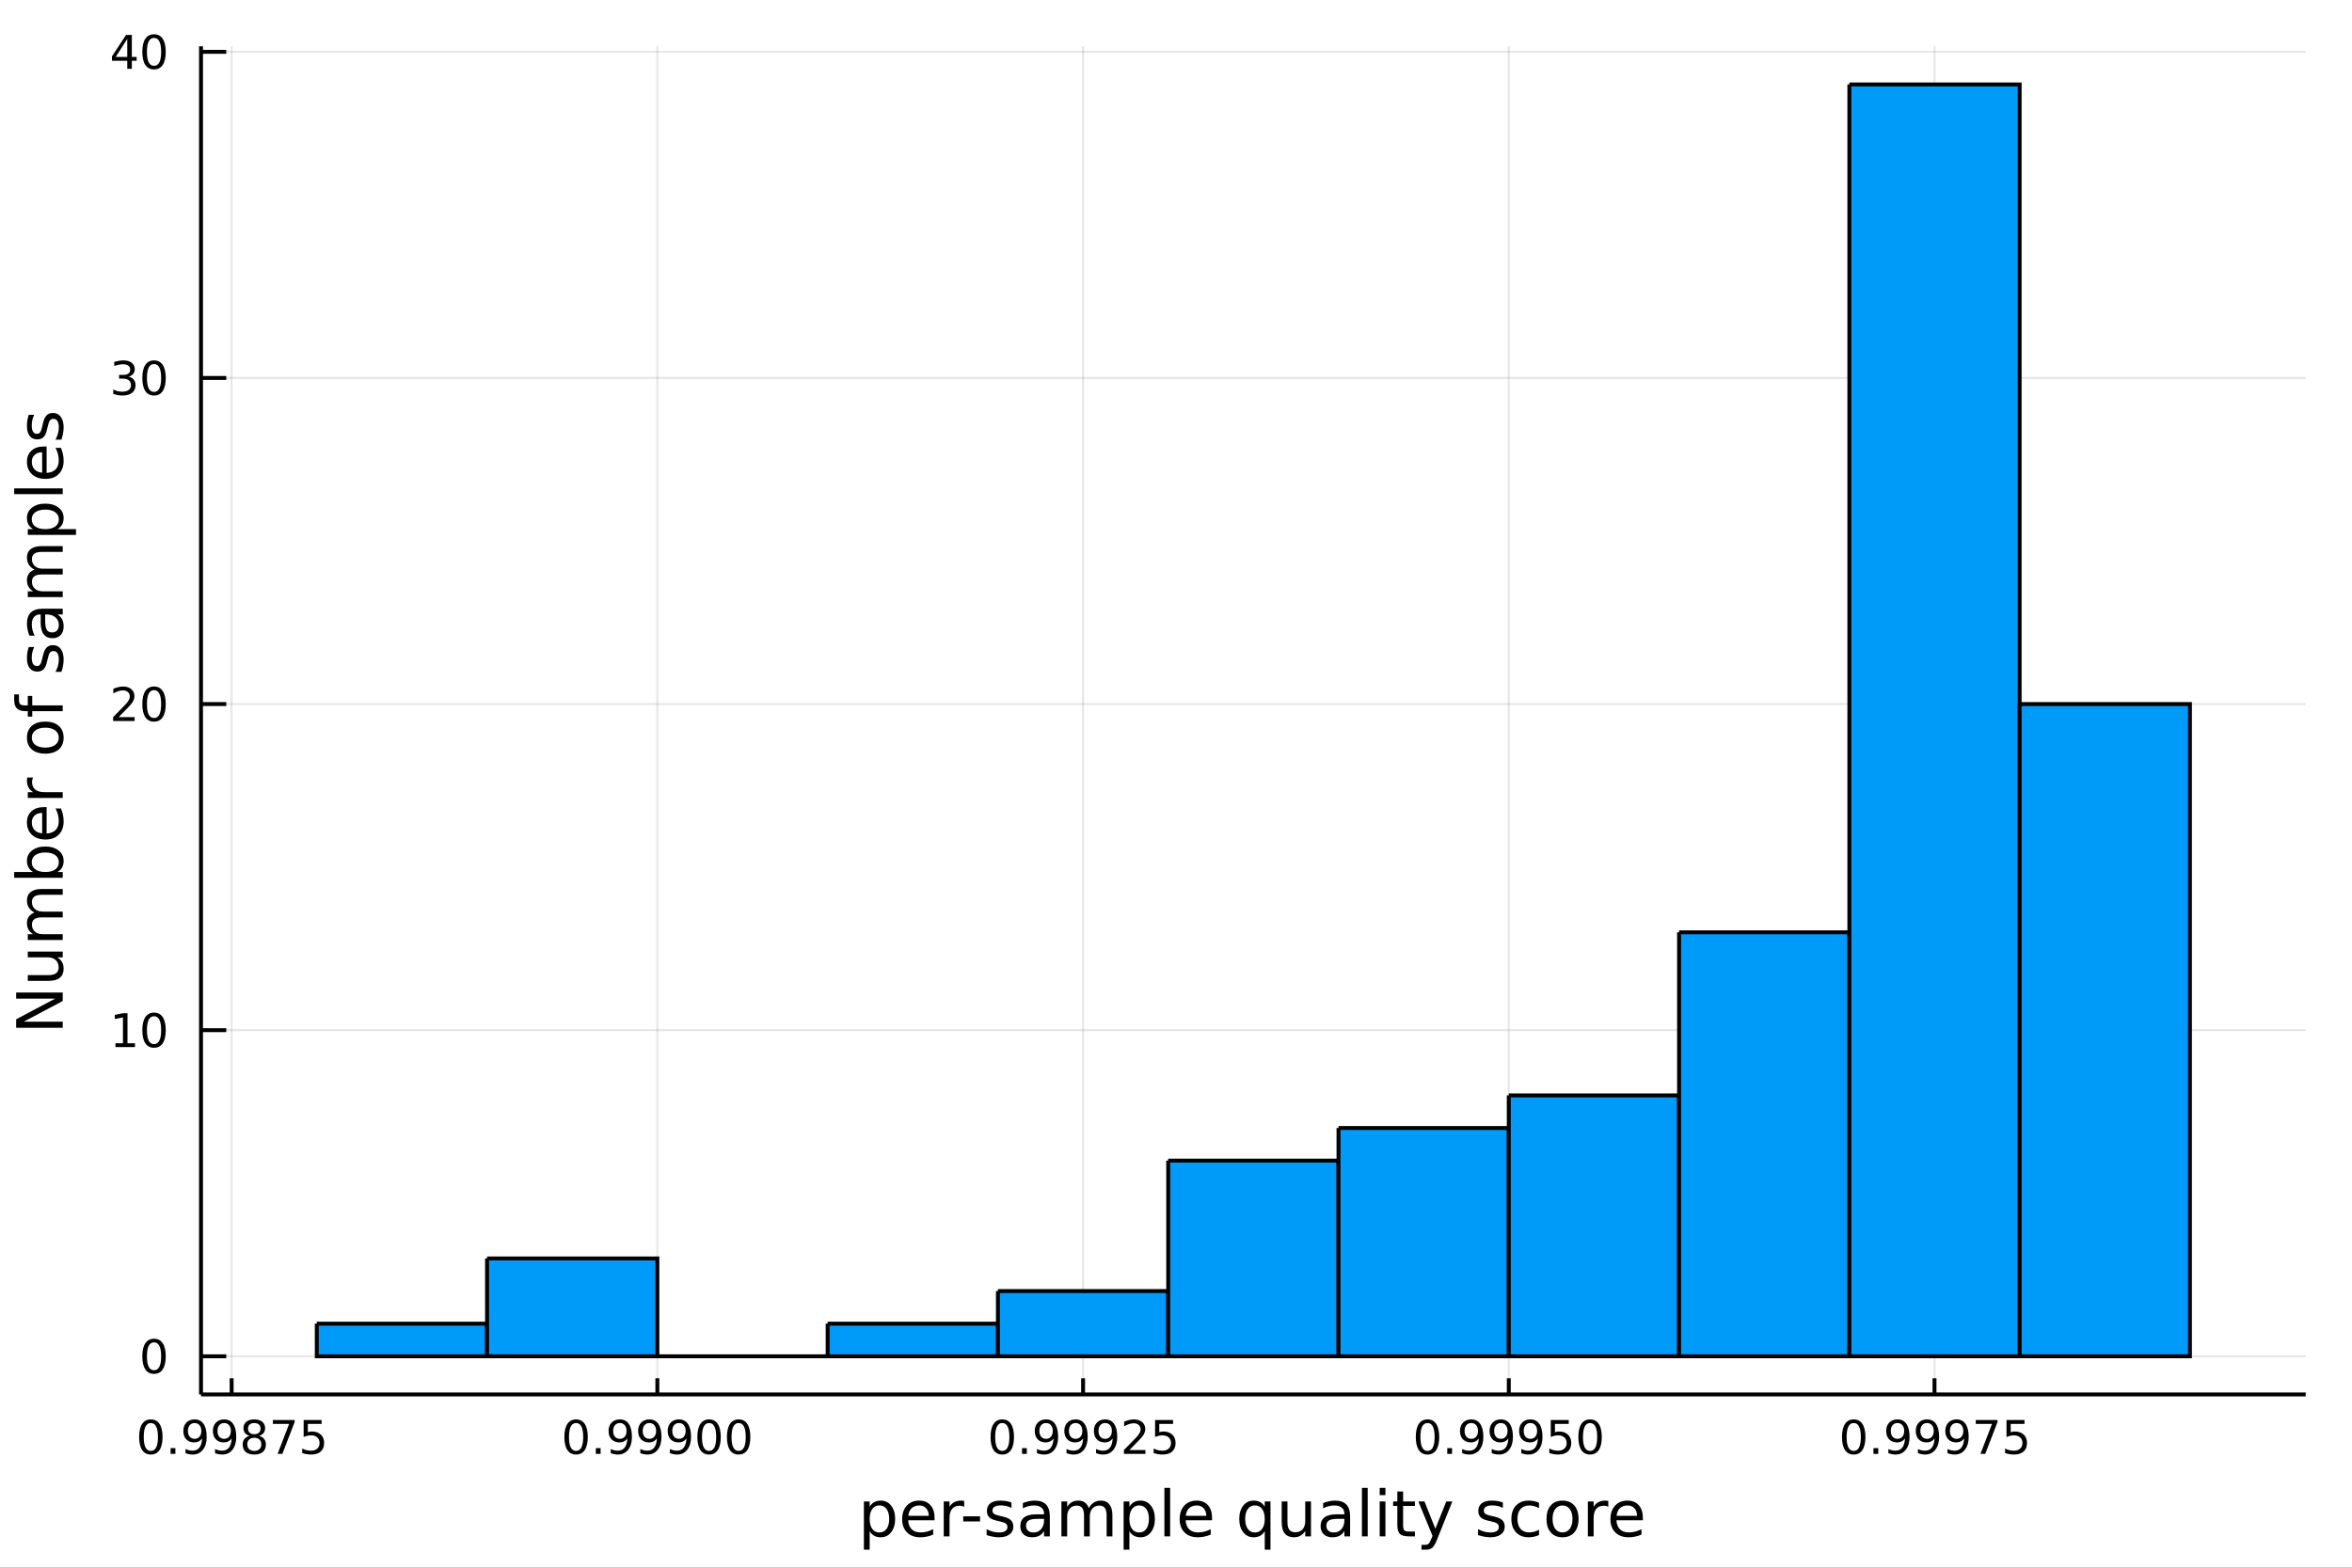 <?xml version="1.0" encoding="utf-8"?>
<svg xmlns="http://www.w3.org/2000/svg" xmlns:xlink="http://www.w3.org/1999/xlink" width="600" height="400" viewBox="0 0 2400 1600">
<rect x="0" y="0" width="2400" height="1600" fill="#333333" stroke="none"/>
<defs>
  <clipPath id="clip130">
    <rect x="0" y="0" width="2400" height="1600"/>
  </clipPath>
</defs>
<path clip-path="url(#clip130)" d="
M0 1600 L2400 1600 L2400 0 L0 0  Z
  " fill="#ffffff" fill-rule="evenodd" fill-opacity="1"/>
<defs>
  <clipPath id="clip131">
    <rect x="480" y="0" width="1681" height="1600"/>
  </clipPath>
</defs>
<path clip-path="url(#clip130)" d="
M205.121 1423.18 L2352.76 1423.18 L2352.76 47.244 L205.121 47.244  Z
  " fill="#ffffff" fill-rule="evenodd" fill-opacity="1"/>
<defs>
  <clipPath id="clip132">
    <rect x="205" y="47" width="2149" height="1377"/>
  </clipPath>
</defs>
<polyline clip-path="url(#clip132)" style="stroke:#000000; stroke-width:2; stroke-opacity:0.1; fill:none" points="
  236.363,1423.18 236.363,47.244 
  "/>
<polyline clip-path="url(#clip132)" style="stroke:#000000; stroke-width:2; stroke-opacity:0.1; fill:none" points="
  670.77,1423.18 670.77,47.244 
  "/>
<polyline clip-path="url(#clip132)" style="stroke:#000000; stroke-width:2; stroke-opacity:0.1; fill:none" points="
  1105.18,1423.18 1105.18,47.244 
  "/>
<polyline clip-path="url(#clip132)" style="stroke:#000000; stroke-width:2; stroke-opacity:0.1; fill:none" points="
  1539.58,1423.18 1539.58,47.244 
  "/>
<polyline clip-path="url(#clip132)" style="stroke:#000000; stroke-width:2; stroke-opacity:0.1; fill:none" points="
  1973.99,1423.18 1973.99,47.244 
  "/>
<polyline clip-path="url(#clip130)" style="stroke:#000000; stroke-width:4; stroke-opacity:1; fill:none" points="
  205.121,1423.18 2352.76,1423.18 
  "/>
<polyline clip-path="url(#clip130)" style="stroke:#000000; stroke-width:4; stroke-opacity:1; fill:none" points="
  236.363,1423.18 236.363,1406.67 
  "/>
<polyline clip-path="url(#clip130)" style="stroke:#000000; stroke-width:4; stroke-opacity:1; fill:none" points="
  670.77,1423.18 670.77,1406.67 
  "/>
<polyline clip-path="url(#clip130)" style="stroke:#000000; stroke-width:4; stroke-opacity:1; fill:none" points="
  1105.18,1423.18 1105.18,1406.67 
  "/>
<polyline clip-path="url(#clip130)" style="stroke:#000000; stroke-width:4; stroke-opacity:1; fill:none" points="
  1539.58,1423.18 1539.58,1406.67 
  "/>
<polyline clip-path="url(#clip130)" style="stroke:#000000; stroke-width:4; stroke-opacity:1; fill:none" points="
  1973.99,1423.18 1973.99,1406.67 
  "/>
<path clip-path="url(#clip130)" d="M 0 0 M153.922 1452.37 Q150.311 1452.37 148.482 1455.94 Q146.676 1459.48 146.676 1466.61 Q146.676 1473.71 148.482 1477.28 Q150.311 1480.82 153.922 1480.82 Q157.556 1480.82 159.362 1477.28 Q161.19 1473.71 161.19 1466.61 Q161.19 1459.48 159.362 1455.94 Q157.556 1452.37 153.922 1452.37 M153.922 1448.67 Q159.732 1448.67 162.787 1453.27 Q165.866 1457.86 165.866 1466.61 Q165.866 1475.33 162.787 1479.94 Q159.732 1484.52 153.922 1484.52 Q148.112 1484.52 145.033 1479.94 Q141.977 1475.33 141.977 1466.61 Q141.977 1457.86 145.033 1453.27 Q148.112 1448.67 153.922 1448.67 Z" fill="#000000" fill-rule="evenodd" fill-opacity="1" /><path clip-path="url(#clip130)" d="M 0 0 M174.084 1477.97 L178.968 1477.97 L178.968 1483.85 L174.084 1483.85 L174.084 1477.97 Z" fill="#000000" fill-rule="evenodd" fill-opacity="1" /><path clip-path="url(#clip130)" d="M 0 0 M189.292 1483.13 L189.292 1478.88 Q191.051 1479.71 192.857 1480.15 Q194.662 1480.59 196.398 1480.59 Q201.028 1480.59 203.459 1477.49 Q205.912 1474.36 206.259 1468.02 Q204.917 1470.01 202.857 1471.07 Q200.797 1472.14 198.297 1472.14 Q193.111 1472.14 190.079 1469.01 Q187.07 1465.87 187.07 1460.43 Q187.07 1455.1 190.218 1451.88 Q193.366 1448.67 198.597 1448.67 Q204.593 1448.67 207.741 1453.27 Q210.912 1457.86 210.912 1466.61 Q210.912 1474.78 207.023 1479.66 Q203.158 1484.52 196.607 1484.52 Q194.847 1484.52 193.042 1484.18 Q191.236 1483.83 189.292 1483.13 M198.597 1468.48 Q201.746 1468.48 203.574 1466.33 Q205.426 1464.18 205.426 1460.43 Q205.426 1456.7 203.574 1454.55 Q201.746 1452.37 198.597 1452.37 Q195.449 1452.37 193.597 1454.55 Q191.769 1456.7 191.769 1460.43 Q191.769 1464.18 193.597 1466.33 Q195.449 1468.48 198.597 1468.48 Z" fill="#000000" fill-rule="evenodd" fill-opacity="1" /><path clip-path="url(#clip130)" d="M 0 0 M219.454 1483.13 L219.454 1478.88 Q221.213 1479.71 223.019 1480.15 Q224.824 1480.59 226.56 1480.59 Q231.19 1480.59 233.62 1477.49 Q236.074 1474.36 236.421 1468.02 Q235.079 1470.01 233.019 1471.07 Q230.958 1472.14 228.458 1472.14 Q223.273 1472.14 220.241 1469.01 Q217.232 1465.87 217.232 1460.43 Q217.232 1455.1 220.38 1451.88 Q223.528 1448.67 228.759 1448.67 Q234.755 1448.67 237.903 1453.27 Q241.074 1457.86 241.074 1466.61 Q241.074 1474.78 237.185 1479.66 Q233.32 1484.52 226.769 1484.52 Q225.009 1484.52 223.204 1484.18 Q221.398 1483.83 219.454 1483.13 M228.759 1468.48 Q231.907 1468.48 233.736 1466.33 Q235.588 1464.18 235.588 1460.43 Q235.588 1456.7 233.736 1454.55 Q231.907 1452.37 228.759 1452.37 Q225.611 1452.37 223.759 1454.55 Q221.931 1456.7 221.931 1460.43 Q221.931 1464.18 223.759 1466.33 Q225.611 1468.48 228.759 1468.48 Z" fill="#000000" fill-rule="evenodd" fill-opacity="1" /><path clip-path="url(#clip130)" d="M 0 0 M259.477 1467.44 Q256.143 1467.44 254.222 1469.22 Q252.324 1471 252.324 1474.13 Q252.324 1477.25 254.222 1479.04 Q256.143 1480.82 259.477 1480.82 Q262.81 1480.82 264.731 1479.04 Q266.653 1477.23 266.653 1474.13 Q266.653 1471 264.731 1469.22 Q262.833 1467.44 259.477 1467.44 M254.801 1465.45 Q251.792 1464.71 250.102 1462.65 Q248.435 1460.59 248.435 1457.63 Q248.435 1453.48 251.375 1451.07 Q254.338 1448.67 259.477 1448.67 Q264.639 1448.67 267.579 1451.07 Q270.518 1453.48 270.518 1457.63 Q270.518 1460.59 268.829 1462.65 Q267.162 1464.71 264.176 1465.45 Q267.555 1466.24 269.43 1468.53 Q271.329 1470.82 271.329 1474.13 Q271.329 1479.15 268.25 1481.84 Q265.194 1484.52 259.477 1484.52 Q253.759 1484.52 250.681 1481.84 Q247.625 1479.15 247.625 1474.13 Q247.625 1470.82 249.523 1468.53 Q251.421 1466.24 254.801 1465.45 M253.088 1458.06 Q253.088 1460.75 254.755 1462.25 Q256.444 1463.76 259.477 1463.76 Q262.486 1463.76 264.176 1462.25 Q265.889 1460.75 265.889 1458.06 Q265.889 1455.38 264.176 1453.88 Q262.486 1452.37 259.477 1452.37 Q256.444 1452.37 254.755 1453.88 Q253.088 1455.38 253.088 1458.06 Z" fill="#000000" fill-rule="evenodd" fill-opacity="1" /><path clip-path="url(#clip130)" d="M 0 0 M278.458 1449.29 L300.68 1449.29 L300.68 1451.28 L288.134 1483.85 L283.25 1483.85 L295.055 1453.23 L278.458 1453.23 L278.458 1449.29 Z" fill="#000000" fill-rule="evenodd" fill-opacity="1" /><path clip-path="url(#clip130)" d="M 0 0 M309.847 1449.29 L328.203 1449.29 L328.203 1453.23 L314.129 1453.23 L314.129 1461.7 Q315.148 1461.35 316.166 1461.19 Q317.185 1461 318.203 1461 Q323.99 1461 327.37 1464.18 Q330.75 1467.35 330.75 1472.76 Q330.75 1478.34 327.277 1481.44 Q323.805 1484.52 317.486 1484.52 Q315.31 1484.52 313.041 1484.15 Q310.796 1483.78 308.389 1483.04 L308.389 1478.34 Q310.472 1479.48 312.694 1480.03 Q314.916 1480.59 317.393 1480.59 Q321.398 1480.59 323.736 1478.48 Q326.074 1476.38 326.074 1472.76 Q326.074 1469.15 323.736 1467.05 Q321.398 1464.94 317.393 1464.94 Q315.518 1464.94 313.643 1465.36 Q311.791 1465.77 309.847 1466.65 L309.847 1449.29 Z" fill="#000000" fill-rule="evenodd" fill-opacity="1" /><path clip-path="url(#clip130)" d="M 0 0 M587.83 1452.37 Q584.219 1452.37 582.391 1455.94 Q580.585 1459.48 580.585 1466.61 Q580.585 1473.71 582.391 1477.28 Q584.219 1480.82 587.83 1480.82 Q591.465 1480.82 593.27 1477.28 Q595.099 1473.71 595.099 1466.61 Q595.099 1459.48 593.27 1455.94 Q591.465 1452.37 587.83 1452.37 M587.83 1448.67 Q593.64 1448.67 596.696 1453.27 Q599.775 1457.86 599.775 1466.61 Q599.775 1475.33 596.696 1479.94 Q593.64 1484.52 587.83 1484.52 Q582.02 1484.52 578.941 1479.94 Q575.886 1475.33 575.886 1466.61 Q575.886 1457.86 578.941 1453.27 Q582.02 1448.67 587.83 1448.67 Z" fill="#000000" fill-rule="evenodd" fill-opacity="1" /><path clip-path="url(#clip130)" d="M 0 0 M607.992 1477.97 L612.876 1477.97 L612.876 1483.85 L607.992 1483.85 L607.992 1477.97 Z" fill="#000000" fill-rule="evenodd" fill-opacity="1" /><path clip-path="url(#clip130)" d="M 0 0 M623.201 1483.13 L623.201 1478.88 Q624.96 1479.71 626.765 1480.15 Q628.571 1480.59 630.307 1480.59 Q634.937 1480.59 637.367 1477.49 Q639.821 1474.36 640.168 1468.02 Q638.825 1470.01 636.765 1471.07 Q634.705 1472.14 632.205 1472.14 Q627.02 1472.14 623.988 1469.01 Q620.978 1465.87 620.978 1460.43 Q620.978 1455.1 624.126 1451.88 Q627.275 1448.67 632.506 1448.67 Q638.501 1448.67 641.649 1453.27 Q644.821 1457.86 644.821 1466.61 Q644.821 1474.78 640.932 1479.66 Q637.066 1484.52 630.515 1484.52 Q628.756 1484.52 626.95 1484.18 Q625.145 1483.83 623.201 1483.13 M632.506 1468.48 Q635.654 1468.48 637.483 1466.33 Q639.335 1464.18 639.335 1460.43 Q639.335 1456.7 637.483 1454.55 Q635.654 1452.37 632.506 1452.37 Q629.358 1452.37 627.506 1454.55 Q625.677 1456.7 625.677 1460.43 Q625.677 1464.18 627.506 1466.33 Q629.358 1468.48 632.506 1468.48 Z" fill="#000000" fill-rule="evenodd" fill-opacity="1" /><path clip-path="url(#clip130)" d="M 0 0 M653.362 1483.13 L653.362 1478.88 Q655.122 1479.71 656.927 1480.15 Q658.733 1480.59 660.469 1480.59 Q665.098 1480.59 667.529 1477.49 Q669.983 1474.36 670.33 1468.02 Q668.987 1470.01 666.927 1471.07 Q664.867 1472.14 662.367 1472.14 Q657.182 1472.14 654.149 1469.01 Q651.14 1465.87 651.14 1460.43 Q651.14 1455.1 654.288 1451.88 Q657.436 1448.67 662.668 1448.67 Q668.663 1448.67 671.811 1453.27 Q674.983 1457.86 674.983 1466.61 Q674.983 1474.78 671.094 1479.66 Q667.228 1484.52 660.677 1484.52 Q658.918 1484.52 657.112 1484.18 Q655.307 1483.83 653.362 1483.13 M662.668 1468.48 Q665.816 1468.48 667.645 1466.33 Q669.497 1464.18 669.497 1460.43 Q669.497 1456.7 667.645 1454.55 Q665.816 1452.37 662.668 1452.37 Q659.52 1452.37 657.668 1454.55 Q655.839 1456.7 655.839 1460.43 Q655.839 1464.18 657.668 1466.33 Q659.52 1468.48 662.668 1468.48 Z" fill="#000000" fill-rule="evenodd" fill-opacity="1" /><path clip-path="url(#clip130)" d="M 0 0 M683.524 1483.13 L683.524 1478.88 Q685.284 1479.71 687.089 1480.15 Q688.895 1480.59 690.631 1480.59 Q695.26 1480.59 697.691 1477.49 Q700.145 1474.36 700.492 1468.02 Q699.149 1470.01 697.089 1471.07 Q695.029 1472.14 692.529 1472.14 Q687.344 1472.14 684.311 1469.01 Q681.302 1465.87 681.302 1460.43 Q681.302 1455.1 684.45 1451.88 Q687.598 1448.67 692.83 1448.67 Q698.825 1448.67 701.973 1453.27 Q705.145 1457.86 705.145 1466.61 Q705.145 1474.78 701.256 1479.66 Q697.39 1484.52 690.839 1484.52 Q689.08 1484.52 687.274 1484.18 Q685.469 1483.83 683.524 1483.13 M692.83 1468.48 Q695.978 1468.48 697.807 1466.33 Q699.658 1464.18 699.658 1460.43 Q699.658 1456.7 697.807 1454.55 Q695.978 1452.37 692.83 1452.37 Q689.682 1452.37 687.83 1454.55 Q686.001 1456.7 686.001 1460.43 Q686.001 1464.18 687.83 1466.33 Q689.682 1468.48 692.83 1468.48 Z" fill="#000000" fill-rule="evenodd" fill-opacity="1" /><path clip-path="url(#clip130)" d="M 0 0 M723.547 1452.37 Q719.936 1452.37 718.107 1455.94 Q716.302 1459.48 716.302 1466.61 Q716.302 1473.71 718.107 1477.28 Q719.936 1480.82 723.547 1480.82 Q727.181 1480.82 728.987 1477.28 Q730.816 1473.71 730.816 1466.61 Q730.816 1459.48 728.987 1455.94 Q727.181 1452.37 723.547 1452.37 M723.547 1448.67 Q729.357 1448.67 732.413 1453.27 Q735.492 1457.86 735.492 1466.61 Q735.492 1475.33 732.413 1479.94 Q729.357 1484.52 723.547 1484.52 Q717.737 1484.52 714.658 1479.94 Q711.603 1475.33 711.603 1466.61 Q711.603 1457.86 714.658 1453.27 Q717.737 1448.67 723.547 1448.67 Z" fill="#000000" fill-rule="evenodd" fill-opacity="1" /><path clip-path="url(#clip130)" d="M 0 0 M753.709 1452.37 Q750.098 1452.37 748.269 1455.94 Q746.464 1459.48 746.464 1466.61 Q746.464 1473.71 748.269 1477.28 Q750.098 1480.82 753.709 1480.82 Q757.343 1480.82 759.149 1477.28 Q760.978 1473.71 760.978 1466.61 Q760.978 1459.48 759.149 1455.94 Q757.343 1452.37 753.709 1452.37 M753.709 1448.67 Q759.519 1448.67 762.575 1453.27 Q765.653 1457.86 765.653 1466.61 Q765.653 1475.33 762.575 1479.94 Q759.519 1484.52 753.709 1484.52 Q747.899 1484.52 744.82 1479.94 Q741.765 1475.33 741.765 1466.61 Q741.765 1457.86 744.82 1453.27 Q747.899 1448.67 753.709 1448.67 Z" fill="#000000" fill-rule="evenodd" fill-opacity="1" /><path clip-path="url(#clip130)" d="M 0 0 M1022.73 1452.37 Q1019.12 1452.37 1017.29 1455.94 Q1015.49 1459.48 1015.49 1466.61 Q1015.49 1473.71 1017.29 1477.28 Q1019.12 1480.82 1022.73 1480.82 Q1026.37 1480.82 1028.17 1477.28 Q1030 1473.71 1030 1466.61 Q1030 1459.48 1028.17 1455.94 Q1026.37 1452.37 1022.73 1452.37 M1022.73 1448.67 Q1028.54 1448.67 1031.6 1453.27 Q1034.68 1457.86 1034.68 1466.61 Q1034.68 1475.33 1031.6 1479.94 Q1028.54 1484.52 1022.73 1484.52 Q1016.92 1484.52 1013.85 1479.94 Q1010.79 1475.33 1010.79 1466.61 Q1010.79 1457.86 1013.85 1453.27 Q1016.92 1448.67 1022.73 1448.67 Z" fill="#000000" fill-rule="evenodd" fill-opacity="1" /><path clip-path="url(#clip130)" d="M 0 0 M1042.9 1477.97 L1047.78 1477.97 L1047.78 1483.85 L1042.9 1483.85 L1042.9 1477.97 Z" fill="#000000" fill-rule="evenodd" fill-opacity="1" /><path clip-path="url(#clip130)" d="M 0 0 M1058.1 1483.13 L1058.1 1478.88 Q1059.86 1479.71 1061.67 1480.15 Q1063.47 1480.59 1065.21 1480.59 Q1069.84 1480.59 1072.27 1477.49 Q1074.72 1474.36 1075.07 1468.02 Q1073.73 1470.01 1071.67 1471.07 Q1069.61 1472.14 1067.11 1472.14 Q1061.92 1472.14 1058.89 1469.01 Q1055.88 1465.87 1055.88 1460.43 Q1055.88 1455.1 1059.03 1451.88 Q1062.18 1448.67 1067.41 1448.67 Q1073.41 1448.67 1076.55 1453.27 Q1079.72 1457.86 1079.72 1466.61 Q1079.72 1474.78 1075.84 1479.66 Q1071.97 1484.52 1065.42 1484.52 Q1063.66 1484.52 1061.85 1484.18 Q1060.05 1483.83 1058.1 1483.13 M1067.41 1468.48 Q1070.56 1468.48 1072.39 1466.33 Q1074.24 1464.18 1074.24 1460.43 Q1074.24 1456.7 1072.39 1454.55 Q1070.56 1452.37 1067.41 1452.37 Q1064.26 1452.37 1062.41 1454.55 Q1060.58 1456.7 1060.58 1460.43 Q1060.58 1464.18 1062.41 1466.33 Q1064.26 1468.48 1067.41 1468.48 Z" fill="#000000" fill-rule="evenodd" fill-opacity="1" /><path clip-path="url(#clip130)" d="M 0 0 M1088.27 1483.13 L1088.27 1478.88 Q1090.03 1479.71 1091.83 1480.15 Q1093.64 1480.59 1095.37 1480.59 Q1100 1480.59 1102.43 1477.49 Q1104.89 1474.36 1105.23 1468.02 Q1103.89 1470.01 1101.83 1471.07 Q1099.77 1472.14 1097.27 1472.14 Q1092.09 1472.14 1089.05 1469.01 Q1086.04 1465.87 1086.04 1460.43 Q1086.04 1455.1 1089.19 1451.88 Q1092.34 1448.67 1097.57 1448.67 Q1103.57 1448.67 1106.72 1453.27 Q1109.89 1457.86 1109.89 1466.61 Q1109.89 1474.78 1106 1479.66 Q1102.13 1484.52 1095.58 1484.52 Q1093.82 1484.52 1092.02 1484.18 Q1090.21 1483.83 1088.27 1483.13 M1097.57 1468.48 Q1100.72 1468.48 1102.55 1466.33 Q1104.4 1464.18 1104.4 1460.43 Q1104.4 1456.7 1102.55 1454.55 Q1100.72 1452.37 1097.57 1452.37 Q1094.42 1452.37 1092.57 1454.55 Q1090.74 1456.7 1090.74 1460.43 Q1090.74 1464.18 1092.57 1466.33 Q1094.42 1468.48 1097.57 1468.48 Z" fill="#000000" fill-rule="evenodd" fill-opacity="1" /><path clip-path="url(#clip130)" d="M 0 0 M1118.43 1483.13 L1118.43 1478.88 Q1120.19 1479.71 1121.99 1480.15 Q1123.8 1480.59 1125.53 1480.59 Q1130.16 1480.59 1132.59 1477.49 Q1135.05 1474.36 1135.4 1468.02 Q1134.05 1470.01 1131.99 1471.07 Q1129.93 1472.14 1127.43 1472.14 Q1122.25 1472.14 1119.22 1469.01 Q1116.21 1465.87 1116.21 1460.43 Q1116.21 1455.1 1119.35 1451.88 Q1122.5 1448.67 1127.73 1448.67 Q1133.73 1448.67 1136.88 1453.27 Q1140.05 1457.86 1140.05 1466.61 Q1140.05 1474.78 1136.16 1479.66 Q1132.29 1484.52 1125.74 1484.52 Q1123.98 1484.52 1122.18 1484.18 Q1120.37 1483.83 1118.43 1483.13 M1127.73 1468.48 Q1130.88 1468.48 1132.71 1466.33 Q1134.56 1464.18 1134.56 1460.43 Q1134.56 1456.7 1132.71 1454.55 Q1130.88 1452.37 1127.73 1452.37 Q1124.59 1452.37 1122.73 1454.55 Q1120.91 1456.7 1120.91 1460.43 Q1120.91 1464.18 1122.73 1466.33 Q1124.59 1468.48 1127.73 1468.48 Z" fill="#000000" fill-rule="evenodd" fill-opacity="1" /><path clip-path="url(#clip130)" d="M 0 0 M1152.48 1479.92 L1168.8 1479.92 L1168.8 1483.85 L1146.85 1483.85 L1146.85 1479.92 Q1149.52 1477.16 1154.1 1472.53 Q1158.71 1467.88 1159.89 1466.54 Q1162.13 1464.01 1163.01 1462.28 Q1163.91 1460.52 1163.91 1458.83 Q1163.91 1456.07 1161.97 1454.34 Q1160.05 1452.6 1156.95 1452.6 Q1154.75 1452.6 1152.29 1453.37 Q1149.86 1454.13 1147.09 1455.68 L1147.09 1450.96 Q1149.91 1449.82 1152.36 1449.25 Q1154.82 1448.67 1156.85 1448.67 Q1162.22 1448.67 1165.42 1451.35 Q1168.61 1454.04 1168.61 1458.53 Q1168.61 1460.66 1167.8 1462.58 Q1167.02 1464.48 1164.91 1467.07 Q1164.33 1467.74 1161.23 1470.96 Q1158.13 1474.15 1152.48 1479.92 Z" fill="#000000" fill-rule="evenodd" fill-opacity="1" /><path clip-path="url(#clip130)" d="M 0 0 M1178.66 1449.29 L1197.02 1449.29 L1197.02 1453.23 L1182.94 1453.23 L1182.94 1461.7 Q1183.96 1461.35 1184.98 1461.19 Q1186 1461 1187.02 1461 Q1192.8 1461 1196.18 1464.18 Q1199.56 1467.35 1199.56 1472.76 Q1199.56 1478.34 1196.09 1481.44 Q1192.62 1484.52 1186.3 1484.52 Q1184.12 1484.52 1181.85 1484.15 Q1179.61 1483.78 1177.2 1483.04 L1177.2 1478.34 Q1179.28 1479.48 1181.51 1480.03 Q1183.73 1480.59 1186.21 1480.59 Q1190.21 1480.59 1192.55 1478.48 Q1194.89 1476.38 1194.89 1472.76 Q1194.89 1469.15 1192.55 1467.05 Q1190.21 1464.94 1186.21 1464.94 Q1184.33 1464.94 1182.46 1465.36 Q1180.6 1465.77 1178.66 1466.65 L1178.66 1449.29 Z" fill="#000000" fill-rule="evenodd" fill-opacity="1" /><path clip-path="url(#clip130)" d="M 0 0 M1456.64 1452.37 Q1453.03 1452.37 1451.2 1455.94 Q1449.4 1459.48 1449.4 1466.61 Q1449.4 1473.71 1451.2 1477.28 Q1453.03 1480.82 1456.64 1480.82 Q1460.28 1480.82 1462.08 1477.28 Q1463.91 1473.71 1463.91 1466.61 Q1463.91 1459.48 1462.08 1455.94 Q1460.28 1452.37 1456.64 1452.37 M1456.64 1448.67 Q1462.45 1448.67 1465.51 1453.27 Q1468.59 1457.86 1468.59 1466.61 Q1468.59 1475.33 1465.51 1479.94 Q1462.45 1484.52 1456.64 1484.52 Q1450.83 1484.52 1447.75 1479.94 Q1444.7 1475.33 1444.7 1466.61 Q1444.7 1457.86 1447.75 1453.27 Q1450.83 1448.67 1456.64 1448.67 Z" fill="#000000" fill-rule="evenodd" fill-opacity="1" /><path clip-path="url(#clip130)" d="M 0 0 M1476.8 1477.97 L1481.69 1477.97 L1481.69 1483.85 L1476.8 1483.85 L1476.8 1477.97 Z" fill="#000000" fill-rule="evenodd" fill-opacity="1" /><path clip-path="url(#clip130)" d="M 0 0 M1492.01 1483.13 L1492.01 1478.88 Q1493.77 1479.71 1495.58 1480.15 Q1497.38 1480.59 1499.12 1480.59 Q1503.75 1480.59 1506.18 1477.49 Q1508.63 1474.36 1508.98 1468.02 Q1507.64 1470.01 1505.58 1471.07 Q1503.52 1472.14 1501.02 1472.14 Q1495.83 1472.14 1492.8 1469.01 Q1489.79 1465.87 1489.79 1460.43 Q1489.79 1455.1 1492.94 1451.88 Q1496.09 1448.67 1501.32 1448.67 Q1507.31 1448.67 1510.46 1453.27 Q1513.63 1457.86 1513.63 1466.61 Q1513.63 1474.78 1509.74 1479.66 Q1505.88 1484.52 1499.33 1484.52 Q1497.57 1484.52 1495.76 1484.18 Q1493.96 1483.83 1492.01 1483.13 M1501.32 1468.48 Q1504.47 1468.48 1506.3 1466.33 Q1508.15 1464.18 1508.15 1460.43 Q1508.15 1456.7 1506.3 1454.55 Q1504.47 1452.37 1501.32 1452.37 Q1498.17 1452.37 1496.32 1454.55 Q1494.49 1456.7 1494.49 1460.43 Q1494.49 1464.18 1496.32 1466.33 Q1498.17 1468.48 1501.32 1468.48 Z" fill="#000000" fill-rule="evenodd" fill-opacity="1" /><path clip-path="url(#clip130)" d="M 0 0 M1522.17 1483.13 L1522.17 1478.88 Q1523.93 1479.71 1525.74 1480.15 Q1527.55 1480.59 1529.28 1480.59 Q1533.91 1480.59 1536.34 1477.49 Q1538.8 1474.36 1539.14 1468.02 Q1537.8 1470.01 1535.74 1471.07 Q1533.68 1472.14 1531.18 1472.14 Q1525.99 1472.14 1522.96 1469.01 Q1519.95 1465.87 1519.95 1460.43 Q1519.95 1455.1 1523.1 1451.88 Q1526.25 1448.67 1531.48 1448.67 Q1537.48 1448.67 1540.62 1453.27 Q1543.8 1457.86 1543.8 1466.61 Q1543.8 1474.78 1539.91 1479.66 Q1536.04 1484.52 1529.49 1484.52 Q1527.73 1484.52 1525.92 1484.18 Q1524.12 1483.83 1522.17 1483.13 M1531.48 1468.48 Q1534.63 1468.48 1536.46 1466.33 Q1538.31 1464.18 1538.31 1460.43 Q1538.31 1456.7 1536.46 1454.55 Q1534.63 1452.37 1531.48 1452.37 Q1528.33 1452.37 1526.48 1454.55 Q1524.65 1456.7 1524.65 1460.43 Q1524.65 1464.18 1526.48 1466.33 Q1528.33 1468.48 1531.48 1468.48 Z" fill="#000000" fill-rule="evenodd" fill-opacity="1" /><path clip-path="url(#clip130)" d="M 0 0 M1552.34 1483.13 L1552.34 1478.88 Q1554.1 1479.71 1555.9 1480.15 Q1557.71 1480.59 1559.44 1480.59 Q1564.07 1480.59 1566.5 1477.49 Q1568.96 1474.36 1569.3 1468.02 Q1567.96 1470.01 1565.9 1471.07 Q1563.84 1472.14 1561.34 1472.14 Q1556.16 1472.14 1553.12 1469.01 Q1550.11 1465.87 1550.11 1460.43 Q1550.11 1455.1 1553.26 1451.88 Q1556.41 1448.67 1561.64 1448.67 Q1567.64 1448.67 1570.79 1453.27 Q1573.96 1457.86 1573.96 1466.61 Q1573.96 1474.78 1570.07 1479.66 Q1566.2 1484.52 1559.65 1484.52 Q1557.89 1484.52 1556.09 1484.18 Q1554.28 1483.83 1552.34 1483.13 M1561.64 1468.48 Q1564.79 1468.48 1566.62 1466.33 Q1568.47 1464.18 1568.47 1460.43 Q1568.47 1456.7 1566.62 1454.55 Q1564.79 1452.37 1561.64 1452.37 Q1558.49 1452.37 1556.64 1454.55 Q1554.81 1456.7 1554.81 1460.43 Q1554.81 1464.18 1556.64 1466.33 Q1558.49 1468.48 1561.64 1468.48 Z" fill="#000000" fill-rule="evenodd" fill-opacity="1" /><path clip-path="url(#clip130)" d="M 0 0 M1582.41 1449.29 L1600.76 1449.29 L1600.76 1453.23 L1586.69 1453.23 L1586.69 1461.7 Q1587.71 1461.35 1588.73 1461.19 Q1589.74 1461 1590.76 1461 Q1596.55 1461 1599.93 1464.18 Q1603.31 1467.35 1603.31 1472.76 Q1603.31 1478.34 1599.84 1481.44 Q1596.36 1484.52 1590.04 1484.52 Q1587.87 1484.52 1585.6 1484.15 Q1583.36 1483.78 1580.95 1483.04 L1580.95 1478.34 Q1583.03 1479.48 1585.25 1480.03 Q1587.48 1480.59 1589.95 1480.59 Q1593.96 1480.59 1596.29 1478.48 Q1598.63 1476.38 1598.63 1472.76 Q1598.63 1469.15 1596.29 1467.05 Q1593.96 1464.94 1589.95 1464.94 Q1588.08 1464.94 1586.2 1465.36 Q1584.35 1465.77 1582.41 1466.65 L1582.41 1449.29 Z" fill="#000000" fill-rule="evenodd" fill-opacity="1" /><path clip-path="url(#clip130)" d="M 0 0 M1622.52 1452.37 Q1618.91 1452.37 1617.08 1455.94 Q1615.28 1459.48 1615.28 1466.61 Q1615.28 1473.71 1617.08 1477.28 Q1618.91 1480.82 1622.52 1480.82 Q1626.16 1480.82 1627.96 1477.28 Q1629.79 1473.71 1629.79 1466.61 Q1629.79 1459.48 1627.96 1455.94 Q1626.16 1452.37 1622.52 1452.37 M1622.52 1448.67 Q1628.33 1448.67 1631.39 1453.27 Q1634.47 1457.86 1634.47 1466.61 Q1634.47 1475.33 1631.39 1479.94 Q1628.33 1484.52 1622.52 1484.52 Q1616.71 1484.52 1613.63 1479.94 Q1610.58 1475.33 1610.58 1466.61 Q1610.58 1457.86 1613.63 1453.27 Q1616.71 1448.67 1622.52 1448.67 Z" fill="#000000" fill-rule="evenodd" fill-opacity="1" /><path clip-path="url(#clip130)" d="M 0 0 M1891.55 1452.37 Q1887.94 1452.37 1886.11 1455.94 Q1884.3 1459.48 1884.3 1466.61 Q1884.3 1473.71 1886.11 1477.28 Q1887.94 1480.82 1891.55 1480.82 Q1895.18 1480.82 1896.99 1477.28 Q1898.82 1473.71 1898.82 1466.61 Q1898.82 1459.48 1896.99 1455.94 Q1895.18 1452.37 1891.55 1452.37 M1891.55 1448.67 Q1897.36 1448.67 1900.41 1453.27 Q1903.49 1457.86 1903.49 1466.61 Q1903.49 1475.33 1900.41 1479.94 Q1897.36 1484.52 1891.55 1484.52 Q1885.74 1484.52 1882.66 1479.94 Q1879.6 1475.33 1879.6 1466.61 Q1879.6 1457.86 1882.66 1453.27 Q1885.74 1448.67 1891.55 1448.67 Z" fill="#000000" fill-rule="evenodd" fill-opacity="1" /><path clip-path="url(#clip130)" d="M 0 0 M1911.71 1477.97 L1916.59 1477.97 L1916.59 1483.85 L1911.71 1483.85 L1911.71 1477.97 Z" fill="#000000" fill-rule="evenodd" fill-opacity="1" /><path clip-path="url(#clip130)" d="M 0 0 M1926.92 1483.13 L1926.92 1478.88 Q1928.68 1479.71 1930.48 1480.15 Q1932.29 1480.59 1934.02 1480.59 Q1938.65 1480.59 1941.08 1477.49 Q1943.54 1474.36 1943.88 1468.02 Q1942.54 1470.01 1940.48 1471.07 Q1938.42 1472.14 1935.92 1472.14 Q1930.74 1472.14 1927.7 1469.01 Q1924.69 1465.87 1924.69 1460.43 Q1924.69 1455.1 1927.84 1451.88 Q1930.99 1448.67 1936.22 1448.67 Q1942.22 1448.67 1945.37 1453.27 Q1948.54 1457.86 1948.54 1466.61 Q1948.54 1474.78 1944.65 1479.66 Q1940.78 1484.52 1934.23 1484.52 Q1932.47 1484.52 1930.67 1484.18 Q1928.86 1483.83 1926.92 1483.13 M1936.22 1468.48 Q1939.37 1468.48 1941.2 1466.33 Q1943.05 1464.18 1943.05 1460.43 Q1943.05 1456.7 1941.2 1454.55 Q1939.37 1452.37 1936.22 1452.37 Q1933.07 1452.37 1931.22 1454.55 Q1929.39 1456.7 1929.39 1460.43 Q1929.39 1464.18 1931.22 1466.33 Q1933.07 1468.48 1936.22 1468.48 Z" fill="#000000" fill-rule="evenodd" fill-opacity="1" /><path clip-path="url(#clip130)" d="M 0 0 M1957.08 1483.13 L1957.08 1478.88 Q1958.84 1479.71 1960.64 1480.15 Q1962.45 1480.59 1964.19 1480.59 Q1968.81 1480.59 1971.25 1477.49 Q1973.7 1474.36 1974.05 1468.02 Q1972.7 1470.01 1970.64 1471.07 Q1968.58 1472.14 1966.08 1472.14 Q1960.9 1472.14 1957.87 1469.01 Q1954.86 1465.87 1954.86 1460.43 Q1954.86 1455.1 1958 1451.88 Q1961.15 1448.67 1966.38 1448.67 Q1972.38 1448.67 1975.53 1453.27 Q1978.7 1457.86 1978.7 1466.61 Q1978.7 1474.78 1974.81 1479.66 Q1970.94 1484.52 1964.39 1484.52 Q1962.63 1484.52 1960.83 1484.18 Q1959.02 1483.83 1957.08 1483.13 M1966.38 1468.48 Q1969.53 1468.48 1971.36 1466.33 Q1973.21 1464.18 1973.21 1460.43 Q1973.21 1456.7 1971.36 1454.55 Q1969.53 1452.37 1966.38 1452.37 Q1963.24 1452.37 1961.38 1454.55 Q1959.56 1456.7 1959.56 1460.43 Q1959.56 1464.18 1961.38 1466.33 Q1963.24 1468.48 1966.38 1468.48 Z" fill="#000000" fill-rule="evenodd" fill-opacity="1" /><path clip-path="url(#clip130)" d="M 0 0 M1987.24 1483.13 L1987.24 1478.88 Q1989 1479.71 1990.81 1480.15 Q1992.61 1480.59 1994.35 1480.59 Q1998.98 1480.59 2001.41 1477.49 Q2003.86 1474.36 2004.21 1468.02 Q2002.87 1470.01 2000.81 1471.07 Q1998.75 1472.14 1996.25 1472.14 Q1991.06 1472.14 1988.03 1469.01 Q1985.02 1465.87 1985.02 1460.43 Q1985.02 1455.1 1988.17 1451.88 Q1991.31 1448.67 1996.55 1448.67 Q2002.54 1448.67 2005.69 1453.27 Q2008.86 1457.86 2008.86 1466.61 Q2008.86 1474.78 2004.97 1479.66 Q2001.11 1484.52 1994.56 1484.52 Q1992.8 1484.52 1990.99 1484.18 Q1989.19 1483.83 1987.24 1483.13 M1996.55 1468.48 Q1999.69 1468.48 2001.52 1466.33 Q2003.37 1464.18 2003.37 1460.43 Q2003.37 1456.7 2001.52 1454.55 Q1999.69 1452.37 1996.55 1452.37 Q1993.4 1452.37 1991.55 1454.55 Q1989.72 1456.7 1989.72 1460.43 Q1989.72 1464.18 1991.55 1466.33 Q1993.4 1468.48 1996.55 1468.48 Z" fill="#000000" fill-rule="evenodd" fill-opacity="1" /><path clip-path="url(#clip130)" d="M 0 0 M2016.08 1449.29 L2038.31 1449.29 L2038.31 1451.28 L2025.76 1483.85 L2020.87 1483.85 L2032.68 1453.23 L2016.08 1453.23 L2016.08 1449.29 Z" fill="#000000" fill-rule="evenodd" fill-opacity="1" /><path clip-path="url(#clip130)" d="M 0 0 M2047.47 1449.29 L2065.83 1449.29 L2065.83 1453.23 L2051.75 1453.23 L2051.75 1461.7 Q2052.77 1461.35 2053.79 1461.19 Q2054.81 1461 2055.83 1461 Q2061.62 1461 2064.99 1464.18 Q2068.37 1467.35 2068.37 1472.76 Q2068.37 1478.34 2064.9 1481.44 Q2061.43 1484.52 2055.11 1484.52 Q2052.93 1484.52 2050.67 1484.15 Q2048.42 1483.78 2046.01 1483.04 L2046.01 1478.34 Q2048.1 1479.48 2050.32 1480.03 Q2052.54 1480.59 2055.02 1480.59 Q2059.02 1480.59 2061.36 1478.48 Q2063.7 1476.38 2063.7 1472.76 Q2063.7 1469.15 2061.36 1467.05 Q2059.02 1464.94 2055.02 1464.94 Q2053.14 1464.94 2051.27 1465.36 Q2049.42 1465.77 2047.47 1466.65 L2047.47 1449.29 Z" fill="#000000" fill-rule="evenodd" fill-opacity="1" /><path clip-path="url(#clip130)" d="M 0 0 M887.416 1562.7 L887.416 1581.6 L881.527 1581.6 L881.527 1532.4 L887.416 1532.4 L887.416 1537.81 Q889.262 1534.62 892.063 1533.1 Q894.895 1531.54 898.81 1531.54 Q905.303 1531.54 909.346 1536.69 Q913.42 1541.85 913.42 1550.25 Q913.42 1558.65 909.346 1563.81 Q905.303 1568.97 898.81 1568.97 Q894.895 1568.97 892.063 1567.44 Q889.262 1565.88 887.416 1562.7 M907.34 1550.25 Q907.34 1543.79 904.667 1540.13 Q902.025 1536.44 897.378 1536.44 Q892.731 1536.44 890.057 1540.13 Q887.416 1543.79 887.416 1550.25 Q887.416 1556.71 890.057 1560.4 Q892.731 1564.07 897.378 1564.07 Q902.025 1564.07 904.667 1560.4 Q907.34 1556.71 907.34 1550.25 Z" fill="#000000" fill-rule="evenodd" fill-opacity="1" /><path clip-path="url(#clip130)" d="M 0 0 M953.619 1548.76 L953.619 1551.62 L926.692 1551.62 Q927.074 1557.67 930.321 1560.85 Q933.599 1564 939.423 1564 Q942.797 1564 945.948 1563.17 Q949.131 1562.35 952.25 1560.69 L952.25 1566.23 Q949.099 1567.57 945.789 1568.27 Q942.479 1568.97 939.073 1568.97 Q930.543 1568.97 925.546 1564 Q920.581 1559.04 920.581 1550.57 Q920.581 1541.82 925.292 1536.69 Q930.034 1531.54 938.055 1531.54 Q945.248 1531.54 949.418 1536.18 Q953.619 1540.8 953.619 1548.76 M947.763 1547.04 Q947.699 1542.23 945.057 1539.37 Q942.447 1536.5 938.119 1536.5 Q933.217 1536.5 930.257 1539.27 Q927.329 1542.04 926.883 1547.07 L947.763 1547.04 Z" fill="#000000" fill-rule="evenodd" fill-opacity="1" /><path clip-path="url(#clip130)" d="M 0 0 M983.888 1537.87 Q982.901 1537.3 981.724 1537.04 Q980.578 1536.76 979.177 1536.76 Q974.212 1536.76 971.538 1540 Q968.897 1543.22 968.897 1549.27 L968.897 1568.04 L963.008 1568.04 L963.008 1532.4 L968.897 1532.4 L968.897 1537.93 Q970.743 1534.69 973.703 1533.13 Q976.663 1531.54 980.896 1531.54 Q981.501 1531.54 982.233 1531.63 Q982.965 1531.7 983.856 1531.85 L983.888 1537.87 Z" fill="#000000" fill-rule="evenodd" fill-opacity="1" /><path clip-path="url(#clip130)" d="M 0 0 M982.901 1547.58 L1000.06 1547.58 L1000.06 1552.8 L982.901 1552.8 L982.901 1547.58 Z" fill="#000000" fill-rule="evenodd" fill-opacity="1" /><path clip-path="url(#clip130)" d="M 0 0 M1032.11 1533.45 L1032.11 1538.98 Q1029.63 1537.71 1026.95 1537.07 Q1024.28 1536.44 1021.41 1536.44 Q1017.05 1536.44 1014.86 1537.77 Q1012.69 1539.11 1012.69 1541.79 Q1012.69 1543.82 1014.25 1545 Q1015.81 1546.15 1020.52 1547.2 L1022.53 1547.64 Q1028.77 1548.98 1031.38 1551.43 Q1034.02 1553.85 1034.02 1558.21 Q1034.02 1563.17 1030.07 1566.07 Q1026.16 1568.97 1019.28 1568.97 Q1016.42 1568.97 1013.3 1568.39 Q1010.21 1567.85 1006.77 1566.74 L1006.77 1560.69 Q1010.02 1562.38 1013.17 1563.24 Q1016.32 1564.07 1019.41 1564.07 Q1023.55 1564.07 1025.77 1562.66 Q1028 1561.23 1028 1558.65 Q1028 1556.27 1026.38 1554.99 Q1024.79 1553.72 1019.34 1552.54 L1017.31 1552.07 Q1011.87 1550.92 1009.45 1548.56 Q1007.03 1546.18 1007.03 1542.04 Q1007.03 1537.01 1010.59 1534.27 Q1014.16 1531.54 1020.71 1531.54 Q1023.96 1531.54 1026.82 1532.01 Q1029.69 1532.49 1032.11 1533.45 Z" fill="#000000" fill-rule="evenodd" fill-opacity="1" /><path clip-path="url(#clip130)" d="M 0 0 M1059.54 1550.12 Q1052.45 1550.12 1049.71 1551.75 Q1046.97 1553.37 1046.97 1557.29 Q1046.97 1560.4 1049.01 1562.25 Q1051.08 1564.07 1054.61 1564.07 Q1059.48 1564.07 1062.41 1560.63 Q1065.37 1557.16 1065.37 1551.43 L1065.37 1550.12 L1059.54 1550.12 M1071.23 1547.71 L1071.23 1568.04 L1065.37 1568.04 L1065.37 1562.63 Q1063.36 1565.88 1060.37 1567.44 Q1057.38 1568.97 1053.05 1568.97 Q1047.58 1568.97 1044.33 1565.91 Q1041.12 1562.82 1041.12 1557.67 Q1041.12 1551.65 1045.13 1548.6 Q1049.17 1545.54 1057.16 1545.54 L1065.37 1545.54 L1065.37 1544.97 Q1065.37 1540.93 1062.7 1538.73 Q1060.05 1536.5 1055.25 1536.5 Q1052.19 1536.5 1049.3 1537.23 Q1046.4 1537.97 1043.73 1539.43 L1043.73 1534.02 Q1046.94 1532.78 1049.96 1532.17 Q1052.99 1531.54 1055.85 1531.54 Q1063.59 1531.54 1067.41 1535.55 Q1071.23 1539.56 1071.23 1547.71 Z" fill="#000000" fill-rule="evenodd" fill-opacity="1" /><path clip-path="url(#clip130)" d="M 0 0 M1111.04 1539.24 Q1113.24 1535.29 1116.29 1533.41 Q1119.35 1531.54 1123.49 1531.54 Q1129.06 1531.54 1132.08 1535.45 Q1135.11 1539.33 1135.11 1546.53 L1135.11 1568.04 L1129.22 1568.04 L1129.22 1546.72 Q1129.22 1541.59 1127.4 1539.11 Q1125.59 1536.63 1121.86 1536.63 Q1117.31 1536.63 1114.67 1539.65 Q1112.03 1542.68 1112.03 1547.9 L1112.03 1568.04 L1106.14 1568.04 L1106.14 1546.72 Q1106.14 1541.56 1104.33 1539.11 Q1102.51 1536.63 1098.73 1536.63 Q1094.24 1536.63 1091.6 1539.68 Q1088.95 1542.71 1088.95 1547.9 L1088.95 1568.04 L1083.07 1568.04 L1083.07 1532.4 L1088.95 1532.4 L1088.95 1537.93 Q1090.96 1534.66 1093.76 1533.1 Q1096.56 1531.54 1100.41 1531.54 Q1104.3 1531.54 1107 1533.51 Q1109.74 1535.48 1111.04 1539.24 Z" fill="#000000" fill-rule="evenodd" fill-opacity="1" /><path clip-path="url(#clip130)" d="M 0 0 M1152.45 1562.7 L1152.45 1581.6 L1146.56 1581.6 L1146.56 1532.4 L1152.45 1532.4 L1152.45 1537.81 Q1154.3 1534.62 1157.1 1533.1 Q1159.93 1531.54 1163.85 1531.54 Q1170.34 1531.54 1174.38 1536.69 Q1178.46 1541.85 1178.46 1550.25 Q1178.46 1558.65 1174.38 1563.81 Q1170.34 1568.97 1163.85 1568.97 Q1159.93 1568.97 1157.1 1567.44 Q1154.3 1565.88 1152.45 1562.7 M1172.38 1550.25 Q1172.38 1543.79 1169.7 1540.13 Q1167.06 1536.44 1162.41 1536.44 Q1157.77 1536.44 1155.09 1540.13 Q1152.45 1543.79 1152.45 1550.25 Q1152.45 1556.71 1155.09 1560.4 Q1157.77 1564.07 1162.41 1564.07 Q1167.06 1564.07 1169.7 1560.4 Q1172.38 1556.71 1172.38 1550.25 Z" fill="#000000" fill-rule="evenodd" fill-opacity="1" /><path clip-path="url(#clip130)" d="M 0 0 M1188.16 1518.52 L1194.02 1518.52 L1194.02 1568.04 L1188.16 1568.04 L1188.16 1518.52 Z" fill="#000000" fill-rule="evenodd" fill-opacity="1" /><path clip-path="url(#clip130)" d="M 0 0 M1236.77 1548.76 L1236.77 1551.62 L1209.84 1551.62 Q1210.22 1557.67 1213.47 1560.85 Q1216.75 1564 1222.57 1564 Q1225.94 1564 1229.09 1563.17 Q1232.28 1562.35 1235.4 1560.69 L1235.4 1566.23 Q1232.25 1567.57 1228.94 1568.27 Q1225.63 1568.97 1222.22 1568.97 Q1213.69 1568.97 1208.69 1564 Q1203.73 1559.04 1203.73 1550.57 Q1203.73 1541.82 1208.44 1536.69 Q1213.18 1531.54 1221.2 1531.54 Q1228.39 1531.54 1232.56 1536.18 Q1236.77 1540.8 1236.77 1548.76 M1230.91 1547.04 Q1230.85 1542.23 1228.2 1539.37 Q1225.59 1536.5 1221.27 1536.5 Q1216.36 1536.5 1213.4 1539.27 Q1210.48 1542.04 1210.03 1547.07 L1230.91 1547.04 Z" fill="#000000" fill-rule="evenodd" fill-opacity="1" /><path clip-path="url(#clip130)" d="M 0 0 M1270.6 1550.25 Q1270.6 1556.71 1273.24 1560.4 Q1275.91 1564.07 1280.56 1564.07 Q1285.21 1564.07 1287.88 1560.4 Q1290.56 1556.71 1290.56 1550.25 Q1290.56 1543.79 1287.88 1540.13 Q1285.21 1536.44 1280.56 1536.44 Q1275.91 1536.44 1273.24 1540.13 Q1270.6 1543.79 1270.6 1550.25 M1290.56 1562.7 Q1288.71 1565.88 1285.88 1567.44 Q1283.08 1568.97 1279.13 1568.97 Q1272.67 1568.97 1268.59 1563.81 Q1264.55 1558.65 1264.55 1550.25 Q1264.55 1541.85 1268.59 1536.69 Q1272.67 1531.54 1279.13 1531.54 Q1283.08 1531.54 1285.88 1533.1 Q1288.71 1534.62 1290.56 1537.81 L1290.56 1532.4 L1296.41 1532.4 L1296.41 1581.6 L1290.56 1581.6 L1290.56 1562.7 Z" fill="#000000" fill-rule="evenodd" fill-opacity="1" /><path clip-path="url(#clip130)" d="M 0 0 M1307.87 1553.98 L1307.87 1532.4 L1313.73 1532.4 L1313.73 1553.75 Q1313.73 1558.81 1315.7 1561.36 Q1317.67 1563.87 1321.62 1563.87 Q1326.36 1563.87 1329.1 1560.85 Q1331.87 1557.83 1331.87 1552.61 L1331.87 1532.4 L1337.73 1532.4 L1337.73 1568.04 L1331.87 1568.04 L1331.87 1562.57 Q1329.74 1565.82 1326.9 1567.41 Q1324.1 1568.97 1320.38 1568.97 Q1314.24 1568.97 1311.05 1565.15 Q1307.87 1561.33 1307.87 1553.98 M1322.61 1531.54 L1322.61 1531.54 Z" fill="#000000" fill-rule="evenodd" fill-opacity="1" /><path clip-path="url(#clip130)" d="M 0 0 M1365.99 1550.12 Q1358.89 1550.12 1356.15 1551.75 Q1353.42 1553.37 1353.42 1557.29 Q1353.42 1560.4 1355.45 1562.25 Q1357.52 1564.07 1361.06 1564.07 Q1365.93 1564.07 1368.85 1560.63 Q1371.81 1557.16 1371.81 1551.43 L1371.81 1550.12 L1365.99 1550.12 M1377.67 1547.71 L1377.67 1568.04 L1371.81 1568.04 L1371.81 1562.63 Q1369.81 1565.88 1366.82 1567.44 Q1363.83 1568.97 1359.5 1568.97 Q1354.02 1568.97 1350.78 1565.91 Q1347.56 1562.82 1347.56 1557.67 Q1347.56 1551.65 1351.57 1548.6 Q1355.61 1545.54 1363.6 1545.54 L1371.81 1545.54 L1371.81 1544.97 Q1371.81 1540.93 1369.14 1538.73 Q1366.5 1536.5 1361.69 1536.5 Q1358.64 1536.5 1355.74 1537.23 Q1352.84 1537.97 1350.17 1539.43 L1350.17 1534.02 Q1353.39 1532.78 1356.41 1532.17 Q1359.43 1531.54 1362.3 1531.54 Q1370.03 1531.54 1373.85 1535.55 Q1377.67 1539.56 1377.67 1547.71 Z" fill="#000000" fill-rule="evenodd" fill-opacity="1" /><path clip-path="url(#clip130)" d="M 0 0 M1389.73 1518.52 L1395.59 1518.52 L1395.59 1568.04 L1389.73 1568.04 L1389.73 1518.52 Z" fill="#000000" fill-rule="evenodd" fill-opacity="1" /><path clip-path="url(#clip130)" d="M 0 0 M1407.84 1532.4 L1413.7 1532.4 L1413.7 1568.04 L1407.84 1568.04 L1407.84 1532.4 M1407.84 1518.52 L1413.7 1518.52 L1413.7 1525.93 L1407.84 1525.93 L1407.84 1518.52 Z" fill="#000000" fill-rule="evenodd" fill-opacity="1" /><path clip-path="url(#clip130)" d="M 0 0 M1431.75 1522.27 L1431.75 1532.4 L1443.81 1532.4 L1443.81 1536.95 L1431.75 1536.95 L1431.75 1556.3 Q1431.75 1560.66 1432.92 1561.9 Q1434.13 1563.14 1437.79 1563.14 L1443.81 1563.14 L1443.81 1568.04 L1437.79 1568.04 Q1431.02 1568.04 1428.44 1565.53 Q1425.86 1562.98 1425.86 1556.3 L1425.86 1536.95 L1421.56 1536.95 L1421.56 1532.4 L1425.86 1532.4 L1425.86 1522.27 L1431.75 1522.27 Z" fill="#000000" fill-rule="evenodd" fill-opacity="1" /><path clip-path="url(#clip130)" d="M 0 0 M1466.34 1571.35 Q1463.86 1577.72 1461.51 1579.66 Q1459.15 1581.6 1455.2 1581.6 L1450.53 1581.6 L1450.53 1576.7 L1453.96 1576.7 Q1456.38 1576.7 1457.72 1575.56 Q1459.06 1574.41 1460.68 1570.14 L1461.73 1567.47 L1447.31 1532.4 L1453.52 1532.4 L1464.66 1560.28 L1475.8 1532.4 L1482 1532.4 L1466.34 1571.35 Z" fill="#000000" fill-rule="evenodd" fill-opacity="1" /><path clip-path="url(#clip130)" d="M 0 0 M1533.53 1533.45 L1533.53 1538.98 Q1531.05 1537.71 1528.38 1537.07 Q1525.71 1536.44 1522.84 1536.44 Q1518.48 1536.44 1516.28 1537.77 Q1514.12 1539.11 1514.12 1541.79 Q1514.12 1543.82 1515.68 1545 Q1517.24 1546.15 1521.95 1547.2 L1523.95 1547.64 Q1530.19 1548.98 1532.8 1551.43 Q1535.44 1553.85 1535.44 1558.21 Q1535.44 1563.17 1531.5 1566.07 Q1527.58 1568.97 1520.71 1568.97 Q1517.84 1568.97 1514.72 1568.39 Q1511.64 1567.85 1508.2 1566.74 L1508.2 1560.69 Q1511.45 1562.38 1514.6 1563.24 Q1517.75 1564.07 1520.84 1564.07 Q1524.97 1564.07 1527.2 1562.66 Q1529.43 1561.23 1529.43 1558.65 Q1529.43 1556.27 1527.81 1554.99 Q1526.21 1553.72 1520.77 1552.54 L1518.73 1552.07 Q1513.29 1550.92 1510.87 1548.56 Q1508.45 1546.18 1508.45 1542.04 Q1508.45 1537.01 1512.02 1534.27 Q1515.58 1531.54 1522.14 1531.54 Q1525.39 1531.54 1528.25 1532.01 Q1531.12 1532.49 1533.53 1533.45 Z" fill="#000000" fill-rule="evenodd" fill-opacity="1" /><path clip-path="url(#clip130)" d="M 0 0 M1570.42 1533.76 L1570.42 1539.24 Q1567.94 1537.87 1565.43 1537.2 Q1562.94 1536.5 1560.4 1536.5 Q1554.7 1536.5 1551.55 1540.13 Q1548.4 1543.73 1548.4 1550.25 Q1548.4 1556.78 1551.55 1560.4 Q1554.7 1564 1560.4 1564 Q1562.94 1564 1565.43 1563.33 Q1567.94 1562.63 1570.42 1561.26 L1570.42 1566.68 Q1567.97 1567.82 1565.33 1568.39 Q1562.72 1568.97 1559.76 1568.97 Q1551.71 1568.97 1546.97 1563.91 Q1542.22 1558.85 1542.22 1550.25 Q1542.22 1541.53 1547 1536.53 Q1551.8 1531.54 1560.14 1531.54 Q1562.85 1531.54 1565.43 1532.11 Q1568.01 1532.65 1570.42 1533.76 Z" fill="#000000" fill-rule="evenodd" fill-opacity="1" /><path clip-path="url(#clip130)" d="M 0 0 M1594.42 1536.5 Q1589.71 1536.5 1586.97 1540.19 Q1584.24 1543.85 1584.24 1550.25 Q1584.24 1556.65 1586.94 1560.34 Q1589.68 1564 1594.42 1564 Q1599.1 1564 1601.84 1560.31 Q1604.58 1556.62 1604.58 1550.25 Q1604.58 1543.92 1601.84 1540.23 Q1599.1 1536.5 1594.42 1536.5 M1594.42 1531.54 Q1602.06 1531.54 1606.42 1536.5 Q1610.78 1541.47 1610.78 1550.25 Q1610.78 1559 1606.42 1564 Q1602.06 1568.97 1594.42 1568.97 Q1586.75 1568.97 1582.39 1564 Q1578.06 1559 1578.06 1550.25 Q1578.06 1541.47 1582.39 1536.5 Q1586.75 1531.54 1594.42 1531.54 Z" fill="#000000" fill-rule="evenodd" fill-opacity="1" /><path clip-path="url(#clip130)" d="M 0 0 M1641.15 1537.87 Q1640.16 1537.3 1638.98 1537.04 Q1637.84 1536.76 1636.44 1536.76 Q1631.47 1536.76 1628.8 1540 Q1626.16 1543.22 1626.16 1549.27 L1626.16 1568.04 L1620.27 1568.04 L1620.27 1532.4 L1626.16 1532.4 L1626.16 1537.93 Q1628 1534.69 1630.96 1533.13 Q1633.92 1531.54 1638.16 1531.54 Q1638.76 1531.54 1639.49 1531.63 Q1640.22 1531.7 1641.12 1531.85 L1641.15 1537.87 Z" fill="#000000" fill-rule="evenodd" fill-opacity="1" /><path clip-path="url(#clip130)" d="M 0 0 M1676.35 1548.76 L1676.35 1551.62 L1649.42 1551.62 Q1649.8 1557.67 1653.05 1560.85 Q1656.33 1564 1662.15 1564 Q1665.53 1564 1668.68 1563.17 Q1671.86 1562.35 1674.98 1560.69 L1674.98 1566.23 Q1671.83 1567.57 1668.52 1568.27 Q1665.21 1568.97 1661.8 1568.97 Q1653.27 1568.97 1648.28 1564 Q1643.31 1559.04 1643.31 1550.57 Q1643.31 1541.82 1648.02 1536.69 Q1652.76 1531.54 1660.79 1531.54 Q1667.98 1531.54 1672.15 1536.18 Q1676.35 1540.8 1676.35 1548.76 M1670.49 1547.04 Q1670.43 1542.23 1667.79 1539.37 Q1665.18 1536.5 1660.85 1536.5 Q1655.95 1536.5 1652.99 1539.27 Q1650.06 1542.04 1649.61 1547.07 L1670.49 1547.04 Z" fill="#000000" fill-rule="evenodd" fill-opacity="1" /><polyline clip-path="url(#clip132)" style="stroke:#000000; stroke-width:2; stroke-opacity:0.1; fill:none" points="
  205.121,1384.24 2352.76,1384.24 
  "/>
<polyline clip-path="url(#clip132)" style="stroke:#000000; stroke-width:2; stroke-opacity:0.1; fill:none" points="
  205.121,1051.4 2352.76,1051.4 
  "/>
<polyline clip-path="url(#clip132)" style="stroke:#000000; stroke-width:2; stroke-opacity:0.1; fill:none" points="
  205.121,718.57 2352.76,718.57 
  "/>
<polyline clip-path="url(#clip132)" style="stroke:#000000; stroke-width:2; stroke-opacity:0.1; fill:none" points="
  205.121,385.736 2352.76,385.736 
  "/>
<polyline clip-path="url(#clip132)" style="stroke:#000000; stroke-width:2; stroke-opacity:0.1; fill:none" points="
  205.121,52.902 2352.76,52.902 
  "/>
<polyline clip-path="url(#clip130)" style="stroke:#000000; stroke-width:4; stroke-opacity:1; fill:none" points="
  205.121,1423.18 205.121,47.244 
  "/>
<polyline clip-path="url(#clip130)" style="stroke:#000000; stroke-width:4; stroke-opacity:1; fill:none" points="
  205.121,1384.24 230.893,1384.24 
  "/>
<polyline clip-path="url(#clip130)" style="stroke:#000000; stroke-width:4; stroke-opacity:1; fill:none" points="
  205.121,1051.4 230.893,1051.4 
  "/>
<polyline clip-path="url(#clip130)" style="stroke:#000000; stroke-width:4; stroke-opacity:1; fill:none" points="
  205.121,718.57 230.893,718.57 
  "/>
<polyline clip-path="url(#clip130)" style="stroke:#000000; stroke-width:4; stroke-opacity:1; fill:none" points="
  205.121,385.736 230.893,385.736 
  "/>
<polyline clip-path="url(#clip130)" style="stroke:#000000; stroke-width:4; stroke-opacity:1; fill:none" points="
  205.121,52.902 230.893,52.902 
  "/>
<path clip-path="url(#clip130)" d="M 0 0 M157.177 1370.04 Q153.566 1370.04 151.737 1373.6 Q149.931 1377.14 149.931 1384.27 Q149.931 1391.38 151.737 1394.94 Q153.566 1398.49 157.177 1398.49 Q160.811 1398.49 162.616 1394.94 Q164.445 1391.38 164.445 1384.27 Q164.445 1377.14 162.616 1373.6 Q160.811 1370.04 157.177 1370.04 M157.177 1366.33 Q162.987 1366.33 166.042 1370.94 Q169.121 1375.52 169.121 1384.27 Q169.121 1393 166.042 1397.61 Q162.987 1402.19 157.177 1402.19 Q151.366 1402.19 148.288 1397.61 Q145.232 1393 145.232 1384.27 Q145.232 1375.52 148.288 1370.94 Q151.366 1366.33 157.177 1366.33 Z" fill="#000000" fill-rule="evenodd" fill-opacity="1" /><path clip-path="url(#clip130)" d="M 0 0 M117.825 1064.75 L125.464 1064.75 L125.464 1038.38 L117.154 1040.05 L117.154 1035.79 L125.418 1034.12 L130.093 1034.12 L130.093 1064.75 L137.732 1064.75 L137.732 1068.68 L117.825 1068.68 L117.825 1064.75 Z" fill="#000000" fill-rule="evenodd" fill-opacity="1" /><path clip-path="url(#clip130)" d="M 0 0 M157.177 1037.2 Q153.566 1037.2 151.737 1040.77 Q149.931 1044.31 149.931 1051.44 Q149.931 1058.55 151.737 1062.11 Q153.566 1065.65 157.177 1065.65 Q160.811 1065.65 162.616 1062.11 Q164.445 1058.55 164.445 1051.44 Q164.445 1044.31 162.616 1040.77 Q160.811 1037.2 157.177 1037.2 M157.177 1033.5 Q162.987 1033.5 166.042 1038.11 Q169.121 1042.69 169.121 1051.44 Q169.121 1060.17 166.042 1064.77 Q162.987 1069.36 157.177 1069.36 Q151.366 1069.36 148.288 1064.77 Q145.232 1060.17 145.232 1051.44 Q145.232 1042.69 148.288 1038.11 Q151.366 1033.5 157.177 1033.5 Z" fill="#000000" fill-rule="evenodd" fill-opacity="1" /><path clip-path="url(#clip130)" d="M 0 0 M121.043 731.915 L137.362 731.915 L137.362 735.85 L115.418 735.85 L115.418 731.915 Q118.08 729.16 122.663 724.531 Q127.269 719.878 128.45 718.536 Q130.695 716.012 131.575 714.276 Q132.478 712.517 132.478 710.827 Q132.478 708.073 130.533 706.337 Q128.612 704.6 125.51 704.6 Q123.311 704.6 120.857 705.364 Q118.427 706.128 115.649 707.679 L115.649 702.957 Q118.473 701.823 120.927 701.244 Q123.38 700.665 125.418 700.665 Q130.788 700.665 133.982 703.35 Q137.177 706.036 137.177 710.526 Q137.177 712.656 136.367 714.577 Q135.579 716.475 133.473 719.068 Q132.894 719.739 129.792 722.957 Q126.691 726.151 121.043 731.915 Z" fill="#000000" fill-rule="evenodd" fill-opacity="1" /><path clip-path="url(#clip130)" d="M 0 0 M157.177 704.369 Q153.566 704.369 151.737 707.934 Q149.931 711.475 149.931 718.605 Q149.931 725.711 151.737 729.276 Q153.566 732.818 157.177 732.818 Q160.811 732.818 162.616 729.276 Q164.445 725.711 164.445 718.605 Q164.445 711.475 162.616 707.934 Q160.811 704.369 157.177 704.369 M157.177 700.665 Q162.987 700.665 166.042 705.272 Q169.121 709.855 169.121 718.605 Q169.121 727.332 166.042 731.938 Q162.987 736.522 157.177 736.522 Q151.366 736.522 148.288 731.938 Q145.232 727.332 145.232 718.605 Q145.232 709.855 148.288 705.272 Q151.366 700.665 157.177 700.665 Z" fill="#000000" fill-rule="evenodd" fill-opacity="1" /><path clip-path="url(#clip130)" d="M 0 0 M131.181 384.382 Q134.538 385.1 136.413 387.368 Q138.311 389.637 138.311 392.97 Q138.311 398.086 134.792 400.887 Q131.274 403.688 124.793 403.688 Q122.617 403.688 120.302 403.248 Q118.01 402.831 115.556 401.975 L115.556 397.461 Q117.501 398.595 119.816 399.174 Q122.13 399.752 124.654 399.752 Q129.052 399.752 131.343 398.016 Q133.658 396.28 133.658 392.97 Q133.658 389.914 131.505 388.202 Q129.376 386.465 125.556 386.465 L121.529 386.465 L121.529 382.623 L125.742 382.623 Q129.191 382.623 131.019 381.257 Q132.848 379.868 132.848 377.276 Q132.848 374.614 130.95 373.202 Q129.075 371.766 125.556 371.766 Q123.635 371.766 121.436 372.183 Q119.237 372.6 116.598 373.479 L116.598 369.313 Q119.26 368.572 121.575 368.202 Q123.913 367.831 125.973 367.831 Q131.297 367.831 134.399 370.262 Q137.501 372.669 137.501 376.79 Q137.501 379.66 135.857 381.651 Q134.214 383.618 131.181 384.382 Z" fill="#000000" fill-rule="evenodd" fill-opacity="1" /><path clip-path="url(#clip130)" d="M 0 0 M157.177 371.535 Q153.566 371.535 151.737 375.1 Q149.931 378.641 149.931 385.771 Q149.931 392.877 151.737 396.442 Q153.566 399.984 157.177 399.984 Q160.811 399.984 162.616 396.442 Q164.445 392.877 164.445 385.771 Q164.445 378.641 162.616 375.1 Q160.811 371.535 157.177 371.535 M157.177 367.831 Q162.987 367.831 166.042 372.438 Q169.121 377.021 169.121 385.771 Q169.121 394.498 166.042 399.104 Q162.987 403.688 157.177 403.688 Q151.366 403.688 148.288 399.104 Q145.232 394.498 145.232 385.771 Q145.232 377.021 148.288 372.438 Q151.366 367.831 157.177 367.831 Z" fill="#000000" fill-rule="evenodd" fill-opacity="1" /><path clip-path="url(#clip130)" d="M 0 0 M129.862 39.696 L118.056 58.145 L129.862 58.145 L129.862 39.696 M128.635 35.622 L134.515 35.622 L134.515 58.145 L139.445 58.145 L139.445 62.034 L134.515 62.034 L134.515 70.182 L129.862 70.182 L129.862 62.034 L114.26 62.034 L114.26 57.52 L128.635 35.622 Z" fill="#000000" fill-rule="evenodd" fill-opacity="1" /><path clip-path="url(#clip130)" d="M 0 0 M157.177 38.701 Q153.566 38.701 151.737 42.266 Q149.931 45.807 149.931 52.937 Q149.931 60.043 151.737 63.608 Q153.566 67.15 157.177 67.15 Q160.811 67.15 162.616 63.608 Q164.445 60.043 164.445 52.937 Q164.445 45.807 162.616 42.266 Q160.811 38.701 157.177 38.701 M157.177 34.997 Q162.987 34.997 166.042 39.604 Q169.121 44.187 169.121 52.937 Q169.121 61.664 166.042 66.27 Q162.987 70.854 157.177 70.854 Q151.366 70.854 148.288 66.27 Q145.232 61.664 145.232 52.937 Q145.232 44.187 148.288 39.604 Q151.366 34.997 157.177 34.997 Z" fill="#000000" fill-rule="evenodd" fill-opacity="1" /><path clip-path="url(#clip130)" d="M 0 0 M16.484 1048.96 L16.484 1040.3 L56.238 1019.23 L16.484 1019.23 L16.484 1013 L64.004 1013 L64.004 1021.65 L24.25 1042.72 L64.004 1042.72 L64.004 1048.96 L16.484 1048.96 Z" fill="#000000" fill-rule="evenodd" fill-opacity="1" /><path clip-path="url(#clip130)" d="M 0 0 M49.936 1001.06 L28.356 1001.06 L28.356 995.203 L49.713 995.203 Q54.774 995.203 57.32 993.23 Q59.835 991.257 59.835 987.31 Q59.835 982.567 56.811 979.83 Q53.787 977.061 48.567 977.061 L28.356 977.061 L28.356 971.205 L64.004 971.205 L64.004 977.061 L58.53 977.061 Q61.776 979.194 63.368 982.026 Q64.927 984.827 64.927 988.551 Q64.927 994.694 61.108 997.877 Q57.288 1001.06 49.936 1001.06 M27.497 986.323 L27.497 986.323 Z" fill="#000000" fill-rule="evenodd" fill-opacity="1" /><path clip-path="url(#clip130)" d="M 0 0 M35.199 931.387 Q31.253 929.191 29.375 926.135 Q27.497 923.08 27.497 918.942 Q27.497 913.372 31.412 910.348 Q35.295 907.325 42.488 907.325 L64.004 907.325 L64.004 913.213 L42.679 913.213 Q37.555 913.213 35.072 915.027 Q32.589 916.841 32.589 920.565 Q32.589 925.117 35.613 927.759 Q38.637 930.4 43.857 930.4 L64.004 930.4 L64.004 936.289 L42.679 936.289 Q37.523 936.289 35.072 938.103 Q32.589 939.917 32.589 943.705 Q32.589 948.193 35.645 950.834 Q38.669 953.476 43.857 953.476 L64.004 953.476 L64.004 959.364 L28.356 959.364 L28.356 953.476 L33.894 953.476 Q30.616 951.471 29.056 948.67 Q27.497 945.869 27.497 942.018 Q27.497 938.135 29.47 935.429 Q31.444 932.692 35.199 931.387 Z" fill="#000000" fill-rule="evenodd" fill-opacity="1" /><path clip-path="url(#clip130)" d="M 0 0 M46.212 870.054 Q39.751 870.054 36.09 872.727 Q32.398 875.369 32.398 880.016 Q32.398 884.663 36.09 887.336 Q39.751 889.978 46.212 889.978 Q52.673 889.978 56.365 887.336 Q60.026 884.663 60.026 880.016 Q60.026 875.369 56.365 872.727 Q52.673 870.054 46.212 870.054 M33.767 889.978 Q30.584 888.132 29.056 885.331 Q27.497 882.499 27.497 878.584 Q27.497 872.091 32.653 868.048 Q37.809 863.974 46.212 863.974 Q54.615 863.974 59.771 868.048 Q64.927 872.091 64.927 878.584 Q64.927 882.499 63.399 885.331 Q61.84 888.132 58.657 889.978 L64.004 889.978 L64.004 895.866 L14.479 895.866 L14.479 889.978 L33.767 889.978 Z" fill="#000000" fill-rule="evenodd" fill-opacity="1" /><path clip-path="url(#clip130)" d="M 0 0 M44.716 823.775 L47.581 823.775 L47.581 850.702 Q53.628 850.32 56.811 847.073 Q59.962 843.795 59.962 837.97 Q59.962 834.597 59.134 831.446 Q58.307 828.263 56.652 825.143 L62.19 825.143 Q63.527 828.295 64.227 831.605 Q64.927 834.915 64.927 838.321 Q64.927 846.851 59.962 851.848 Q54.997 856.813 46.53 856.813 Q37.777 856.813 32.653 852.102 Q27.497 847.36 27.497 839.339 Q27.497 832.146 32.144 827.976 Q36.759 823.775 44.716 823.775 M42.997 829.631 Q38.191 829.695 35.327 832.337 Q32.462 834.947 32.462 839.275 Q32.462 844.177 35.231 847.137 Q38 850.065 43.029 850.511 L42.997 829.631 Z" fill="#000000" fill-rule="evenodd" fill-opacity="1" /><path clip-path="url(#clip130)" d="M 0 0 M33.831 793.506 Q33.258 794.493 33.003 795.67 Q32.717 796.816 32.717 798.217 Q32.717 803.182 35.963 805.855 Q39.178 808.497 45.225 808.497 L64.004 808.497 L64.004 814.385 L28.356 814.385 L28.356 808.497 L33.894 808.497 Q30.648 806.651 29.088 803.691 Q27.497 800.731 27.497 796.498 Q27.497 795.893 27.592 795.161 Q27.656 794.429 27.815 793.538 L33.831 793.506 Z" fill="#000000" fill-rule="evenodd" fill-opacity="1" /><path clip-path="url(#clip130)" d="M 0 0 M32.462 752.829 Q32.462 757.54 36.154 760.277 Q39.815 763.014 46.212 763.014 Q52.609 763.014 56.302 760.309 Q59.962 757.572 59.962 752.829 Q59.962 748.15 56.27 745.413 Q52.578 742.676 46.212 742.676 Q39.878 742.676 36.186 745.413 Q32.462 748.15 32.462 752.829 M27.497 752.829 Q27.497 745.19 32.462 740.83 Q37.427 736.469 46.212 736.469 Q54.965 736.469 59.962 740.83 Q64.927 745.19 64.927 752.829 Q64.927 760.5 59.962 764.86 Q54.965 769.189 46.212 769.189 Q37.427 769.189 32.462 764.86 Q27.497 760.5 27.497 752.829 Z" fill="#000000" fill-rule="evenodd" fill-opacity="1" /><path clip-path="url(#clip130)" d="M 0 0 M14.479 708.715 L19.349 708.715 L19.349 714.317 Q19.349 717.468 20.622 718.709 Q21.895 719.918 25.205 719.918 L28.356 719.918 L28.356 710.274 L32.908 710.274 L32.908 719.918 L64.004 719.918 L64.004 725.807 L32.908 725.807 L32.908 731.408 L28.356 731.408 L28.356 725.807 L25.874 725.807 Q19.922 725.807 17.216 723.038 Q14.479 720.268 14.479 714.253 L14.479 708.715 Z" fill="#000000" fill-rule="evenodd" fill-opacity="1" /><path clip-path="url(#clip130)" d="M 0 0 M29.407 660.367 L34.945 660.367 Q33.672 662.85 33.035 665.523 Q32.398 668.197 32.398 671.062 Q32.398 675.422 33.735 677.618 Q35.072 679.783 37.746 679.783 Q39.783 679.783 40.96 678.223 Q42.106 676.663 43.157 671.953 L43.602 669.948 Q44.939 663.709 47.39 661.099 Q49.809 658.457 54.169 658.457 Q59.134 658.457 62.031 662.404 Q64.927 666.319 64.927 673.194 Q64.927 676.059 64.354 679.178 Q63.813 682.265 62.699 685.703 L56.652 685.703 Q58.339 682.456 59.198 679.305 Q60.026 676.154 60.026 673.067 Q60.026 668.929 58.625 666.701 Q57.193 664.473 54.615 664.473 Q52.228 664.473 50.955 666.096 Q49.681 667.688 48.504 673.13 L48.026 675.167 Q46.88 680.61 44.525 683.029 Q42.138 685.448 38 685.448 Q32.971 685.448 30.234 681.883 Q27.497 678.318 27.497 671.762 Q27.497 668.515 27.974 665.651 Q28.452 662.786 29.407 660.367 Z" fill="#000000" fill-rule="evenodd" fill-opacity="1" /><path clip-path="url(#clip130)" d="M 0 0 M46.085 632.931 Q46.085 640.029 47.708 642.766 Q49.331 645.503 53.246 645.503 Q56.365 645.503 58.211 643.466 Q60.026 641.397 60.026 637.864 Q60.026 632.995 56.588 630.066 Q53.119 627.106 47.39 627.106 L46.085 627.106 L46.085 632.931 M43.666 621.25 L64.004 621.25 L64.004 627.106 L58.593 627.106 Q61.84 629.112 63.399 632.103 Q64.927 635.095 64.927 639.424 Q64.927 644.899 61.872 648.145 Q58.784 651.36 53.628 651.36 Q47.612 651.36 44.557 647.349 Q41.501 643.307 41.501 635.318 L41.501 627.106 L40.928 627.106 Q36.886 627.106 34.69 629.78 Q32.462 632.422 32.462 637.228 Q32.462 640.283 33.194 643.18 Q33.926 646.076 35.39 648.75 L29.98 648.75 Q28.738 645.535 28.133 642.511 Q27.497 639.488 27.497 636.623 Q27.497 628.889 31.507 625.069 Q35.518 621.25 43.666 621.25 Z" fill="#000000" fill-rule="evenodd" fill-opacity="1" /><path clip-path="url(#clip130)" d="M 0 0 M35.199 581.432 Q31.253 579.236 29.375 576.181 Q27.497 573.125 27.497 568.987 Q27.497 563.417 31.412 560.394 Q35.295 557.37 42.488 557.37 L64.004 557.37 L64.004 563.258 L42.679 563.258 Q37.555 563.258 35.072 565.073 Q32.589 566.887 32.589 570.611 Q32.589 575.162 35.613 577.804 Q38.637 580.446 43.857 580.446 L64.004 580.446 L64.004 586.334 L42.679 586.334 Q37.523 586.334 35.072 588.148 Q32.589 589.962 32.589 593.75 Q32.589 598.238 35.645 600.88 Q38.669 603.521 43.857 603.521 L64.004 603.521 L64.004 609.41 L28.356 609.41 L28.356 603.521 L33.894 603.521 Q30.616 601.516 29.056 598.715 Q27.497 595.914 27.497 592.063 Q27.497 588.18 29.47 585.475 Q31.444 582.737 35.199 581.432 Z" fill="#000000" fill-rule="evenodd" fill-opacity="1" /><path clip-path="url(#clip130)" d="M 0 0 M58.657 540.023 L77.563 540.023 L77.563 545.912 L28.356 545.912 L28.356 540.023 L33.767 540.023 Q30.584 538.177 29.056 535.377 Q27.497 532.544 27.497 528.629 Q27.497 522.136 32.653 518.094 Q37.809 514.02 46.212 514.02 Q54.615 514.02 59.771 518.094 Q64.927 522.136 64.927 528.629 Q64.927 532.544 63.399 535.377 Q61.84 538.177 58.657 540.023 M46.212 520.099 Q39.751 520.099 36.09 522.772 Q32.398 525.414 32.398 530.061 Q32.398 534.708 36.09 537.382 Q39.751 540.023 46.212 540.023 Q52.673 540.023 56.365 537.382 Q60.026 534.708 60.026 530.061 Q60.026 525.414 56.365 522.772 Q52.673 520.099 46.212 520.099 Z" fill="#000000" fill-rule="evenodd" fill-opacity="1" /><path clip-path="url(#clip130)" d="M 0 0 M14.479 504.312 L14.479 498.455 L64.004 498.455 L64.004 504.312 L14.479 504.312 Z" fill="#000000" fill-rule="evenodd" fill-opacity="1" /><path clip-path="url(#clip130)" d="M 0 0 M44.716 455.71 L47.581 455.71 L47.581 482.637 Q53.628 482.255 56.811 479.008 Q59.962 475.73 59.962 469.905 Q59.962 466.531 59.134 463.38 Q58.307 460.198 56.652 457.078 L62.19 457.078 Q63.527 460.229 64.227 463.54 Q64.927 466.85 64.927 470.255 Q64.927 478.785 59.962 483.782 Q54.997 488.748 46.53 488.748 Q37.777 488.748 32.653 484.037 Q27.497 479.295 27.497 471.274 Q27.497 464.081 32.144 459.911 Q36.759 455.71 44.716 455.71 M42.997 461.566 Q38.191 461.63 35.327 464.272 Q32.462 466.882 32.462 471.21 Q32.462 476.112 35.231 479.072 Q38 482 43.029 482.446 L42.997 461.566 Z" fill="#000000" fill-rule="evenodd" fill-opacity="1" /><path clip-path="url(#clip130)" d="M 0 0 M29.407 423.372 L34.945 423.372 Q33.672 425.855 33.035 428.528 Q32.398 431.202 32.398 434.066 Q32.398 438.427 33.735 440.623 Q35.072 442.787 37.746 442.787 Q39.783 442.787 40.96 441.228 Q42.106 439.668 43.157 434.958 L43.602 432.952 Q44.939 426.714 47.39 424.104 Q49.809 421.462 54.169 421.462 Q59.134 421.462 62.031 425.409 Q64.927 429.324 64.927 436.199 Q64.927 439.063 64.354 442.183 Q63.813 445.27 62.699 448.707 L56.652 448.707 Q58.339 445.461 59.198 442.31 Q60.026 439.159 60.026 436.071 Q60.026 431.934 58.625 429.706 Q57.193 427.478 54.615 427.478 Q52.228 427.478 50.955 429.101 Q49.681 430.692 48.504 436.135 L48.026 438.172 Q46.88 443.615 44.525 446.034 Q42.138 448.453 38 448.453 Q32.971 448.453 30.234 444.888 Q27.497 441.323 27.497 434.767 Q27.497 431.52 27.974 428.655 Q28.452 425.791 29.407 423.372 Z" fill="#000000" fill-rule="evenodd" fill-opacity="1" /><path clip-path="url(#clip132)" d="
M323.245 1350.95 L323.245 1384.24 L497.007 1384.24 L497.007 1350.95 L323.245 1350.95 L323.245 1350.95  Z
  " fill="#009af9" fill-rule="evenodd" fill-opacity="1"/>
<polyline clip-path="url(#clip132)" style="stroke:#000000; stroke-width:4; stroke-opacity:1; fill:none" points="
  323.245,1350.95 323.245,1384.24 497.007,1384.24 497.007,1350.95 323.245,1350.95 
  "/>
<path clip-path="url(#clip132)" d="
M497.007 1284.39 L497.007 1384.24 L670.77 1384.24 L670.77 1284.39 L497.007 1284.39 L497.007 1284.39  Z
  " fill="#009af9" fill-rule="evenodd" fill-opacity="1"/>
<polyline clip-path="url(#clip132)" style="stroke:#000000; stroke-width:4; stroke-opacity:1; fill:none" points="
  497.007,1284.39 497.007,1384.24 670.77,1384.24 670.77,1284.39 497.007,1284.39 
  "/>
<path clip-path="url(#clip132)" d="
M670.77 1384.24 L670.77 1384.24 L844.532 1384.24 L844.532 1384.24 L670.77 1384.24 L670.77 1384.24  Z
  " fill="#009af9" fill-rule="evenodd" fill-opacity="1"/>
<polyline clip-path="url(#clip132)" style="stroke:#000000; stroke-width:4; stroke-opacity:1; fill:none" points="
  670.77,1384.24 670.77,1384.24 844.532,1384.24 670.77,1384.24 
  "/>
<path clip-path="url(#clip132)" d="
M844.532 1350.95 L844.532 1384.24 L1018.29 1384.24 L1018.29 1350.95 L844.532 1350.95 L844.532 1350.95  Z
  " fill="#009af9" fill-rule="evenodd" fill-opacity="1"/>
<polyline clip-path="url(#clip132)" style="stroke:#000000; stroke-width:4; stroke-opacity:1; fill:none" points="
  844.532,1350.95 844.532,1384.24 1018.29,1384.24 1018.29,1350.95 844.532,1350.95 
  "/>
<path clip-path="url(#clip132)" d="
M1018.29 1317.67 L1018.29 1384.24 L1192.06 1384.24 L1192.06 1317.67 L1018.29 1317.67 L1018.29 1317.67  Z
  " fill="#009af9" fill-rule="evenodd" fill-opacity="1"/>
<polyline clip-path="url(#clip132)" style="stroke:#000000; stroke-width:4; stroke-opacity:1; fill:none" points="
  1018.29,1317.67 1018.29,1384.24 1192.06,1384.24 1192.06,1317.67 1018.29,1317.67 
  "/>
<path clip-path="url(#clip132)" d="
M1192.06 1184.54 L1192.06 1384.24 L1365.82 1384.24 L1365.82 1184.54 L1192.06 1184.54 L1192.06 1184.54  Z
  " fill="#009af9" fill-rule="evenodd" fill-opacity="1"/>
<polyline clip-path="url(#clip132)" style="stroke:#000000; stroke-width:4; stroke-opacity:1; fill:none" points="
  1192.06,1184.54 1192.06,1384.24 1365.82,1384.24 1365.82,1184.54 1192.06,1184.54 
  "/>
<path clip-path="url(#clip132)" d="
M1365.82 1151.25 L1365.82 1384.24 L1539.58 1384.24 L1539.58 1151.25 L1365.82 1151.25 L1365.82 1151.25  Z
  " fill="#009af9" fill-rule="evenodd" fill-opacity="1"/>
<polyline clip-path="url(#clip132)" style="stroke:#000000; stroke-width:4; stroke-opacity:1; fill:none" points="
  1365.82,1151.25 1365.82,1384.24 1539.58,1384.24 1539.58,1151.25 1365.82,1151.25 
  "/>
<path clip-path="url(#clip132)" d="
M1539.58 1117.97 L1539.58 1384.24 L1713.34 1384.24 L1713.34 1117.97 L1539.58 1117.97 L1539.58 1117.97  Z
  " fill="#009af9" fill-rule="evenodd" fill-opacity="1"/>
<polyline clip-path="url(#clip132)" style="stroke:#000000; stroke-width:4; stroke-opacity:1; fill:none" points="
  1539.58,1117.97 1539.58,1384.24 1713.34,1384.24 1713.34,1117.97 1539.58,1117.97 
  "/>
<path clip-path="url(#clip132)" d="
M1713.34 951.554 L1713.34 1384.24 L1887.11 1384.24 L1887.11 951.554 L1713.34 951.554 L1713.34 951.554  Z
  " fill="#009af9" fill-rule="evenodd" fill-opacity="1"/>
<polyline clip-path="url(#clip132)" style="stroke:#000000; stroke-width:4; stroke-opacity:1; fill:none" points="
  1713.34,951.554 1713.34,1384.24 1887.11,1384.24 1887.11,951.554 1713.34,951.554 
  "/>
<path clip-path="url(#clip132)" d="
M1887.11 86.186 L1887.11 1384.24 L2060.87 1384.24 L2060.87 86.186 L1887.11 86.186 L1887.11 86.186  Z
  " fill="#009af9" fill-rule="evenodd" fill-opacity="1"/>
<polyline clip-path="url(#clip132)" style="stroke:#000000; stroke-width:4; stroke-opacity:1; fill:none" points="
  1887.11,86.186 1887.11,1384.24 2060.87,1384.24 2060.87,86.186 1887.11,86.186 
  "/>
<path clip-path="url(#clip132)" d="
M2060.87 718.57 L2060.87 1384.24 L2234.63 1384.24 L2234.63 718.57 L2060.87 718.57 L2060.87 718.57  Z
  " fill="#009af9" fill-rule="evenodd" fill-opacity="1"/>
<polyline clip-path="url(#clip132)" style="stroke:#000000; stroke-width:4; stroke-opacity:1; fill:none" points="
  2060.87,718.57 2060.87,1384.24 2234.63,1384.24 2234.63,718.57 2060.87,718.57 
  "/>
</svg>
